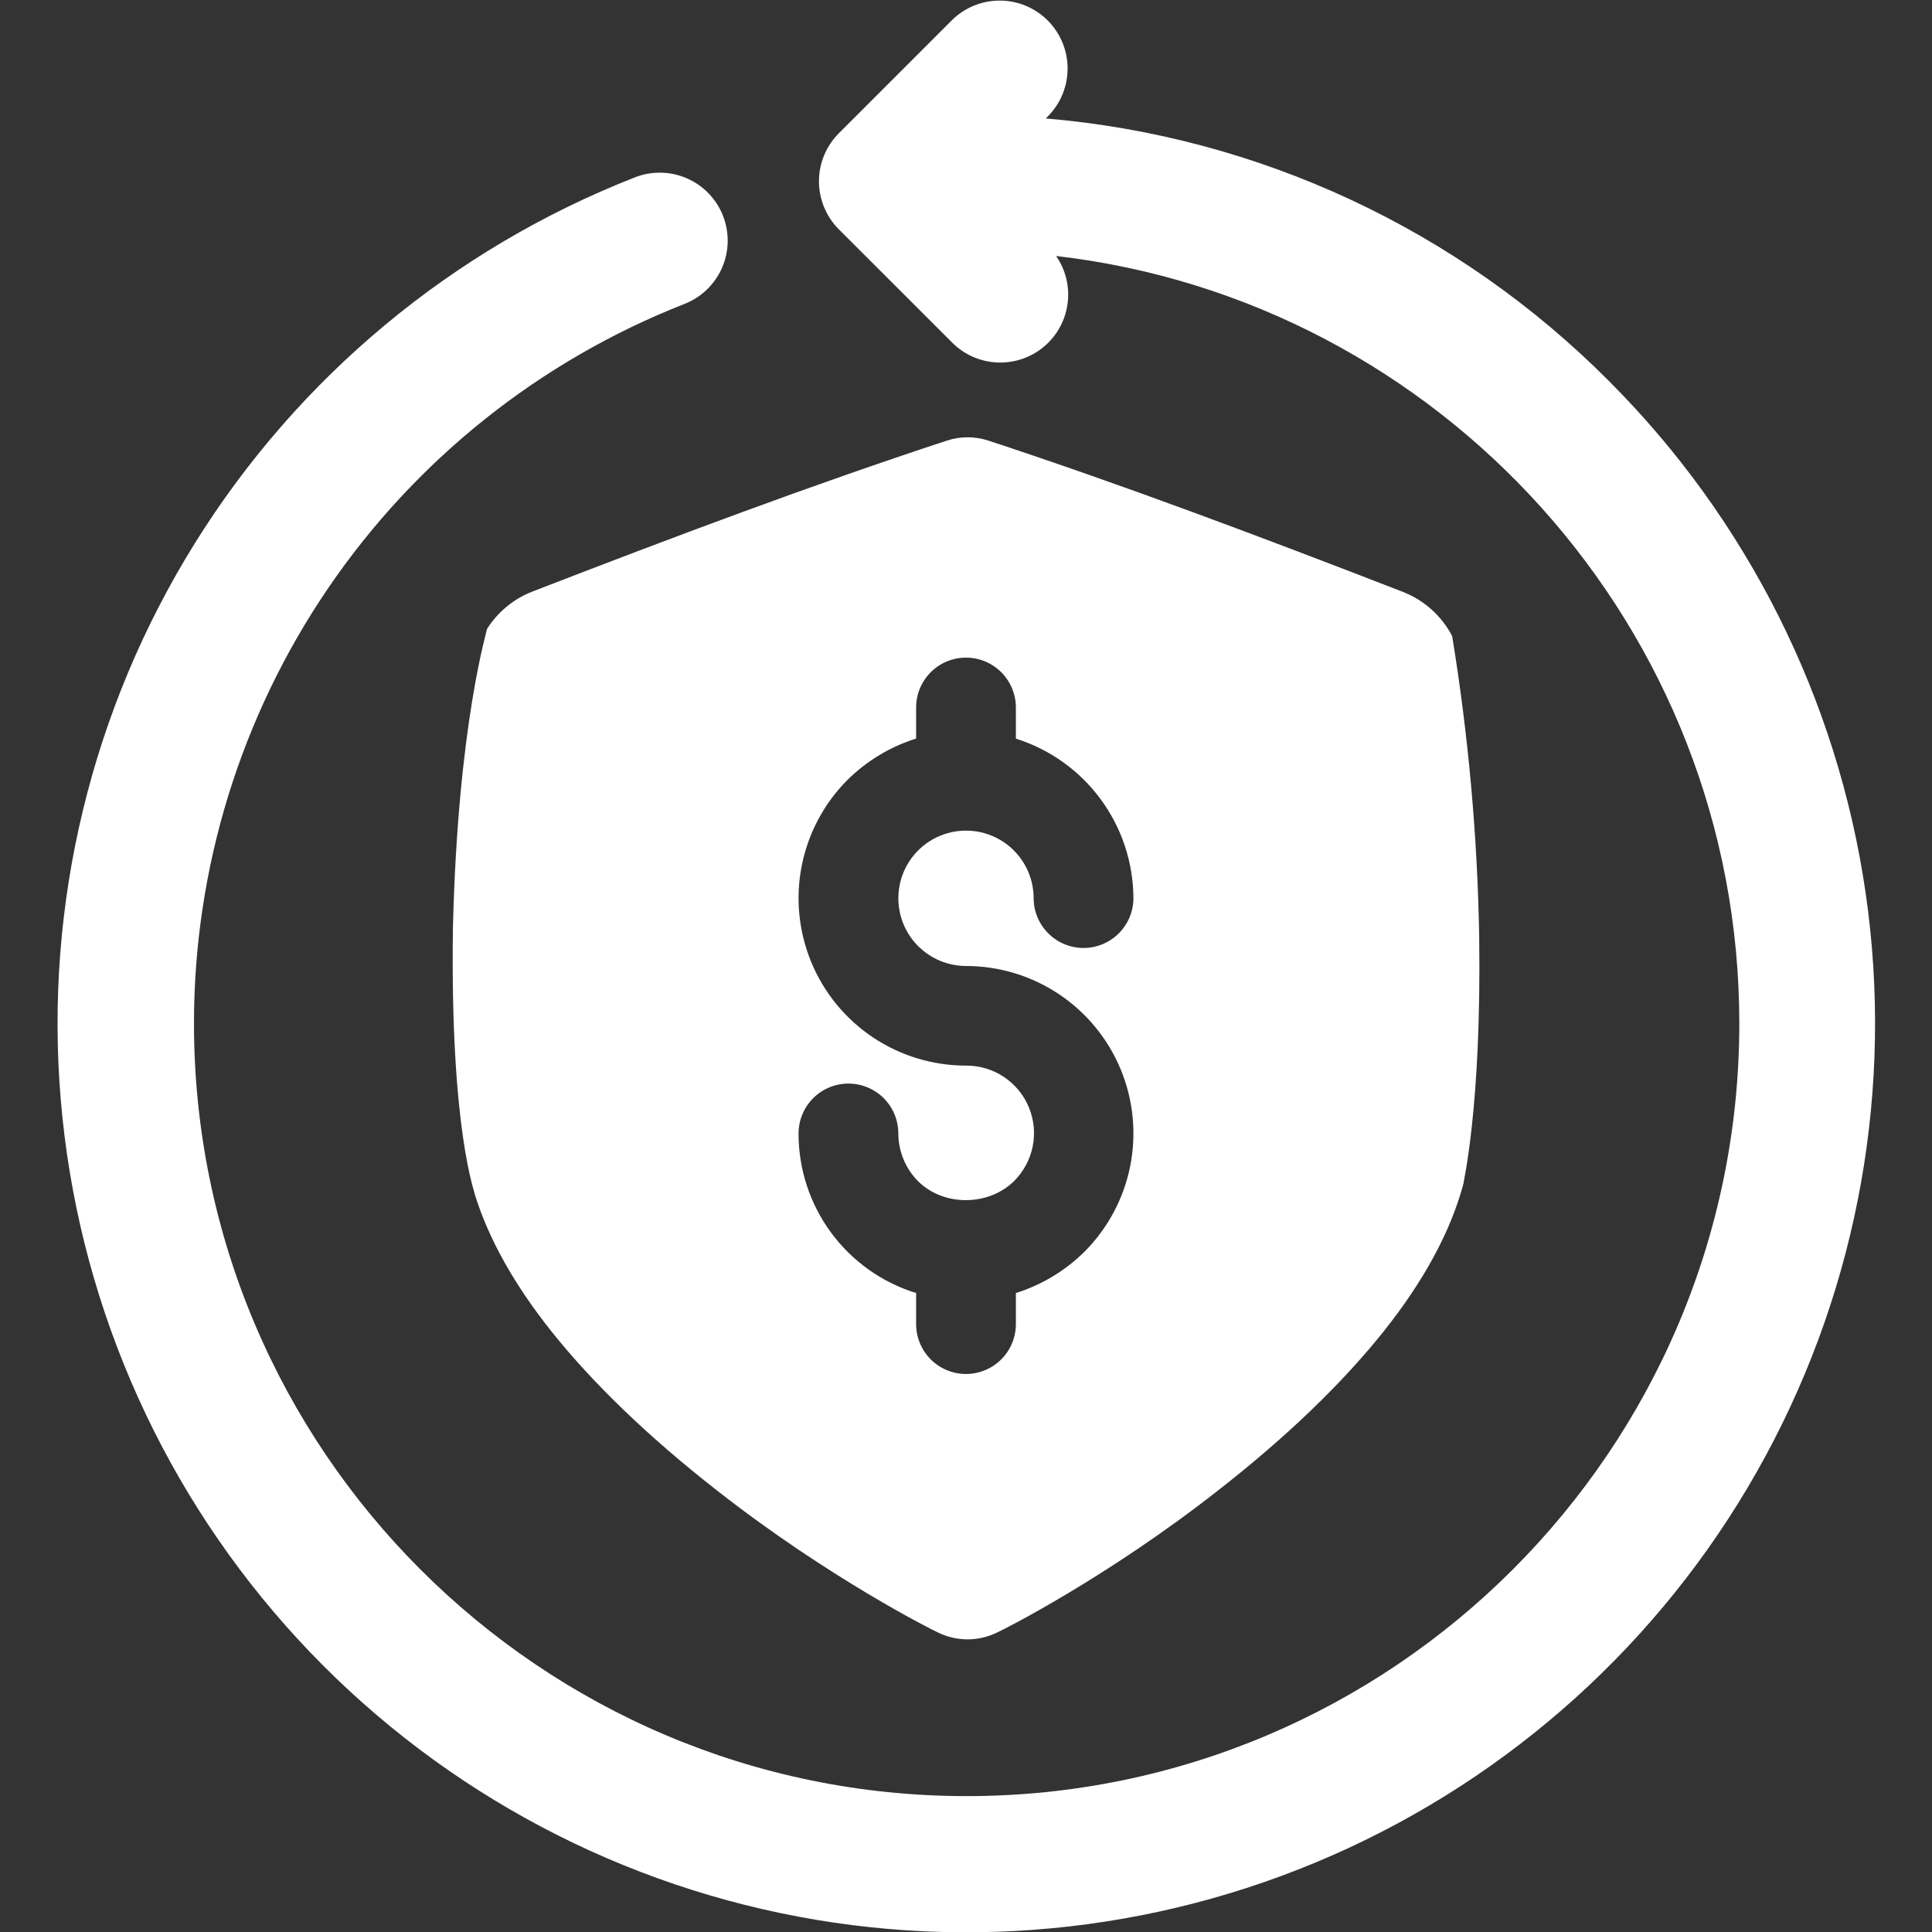 <svg width="72" height="72" viewBox="0 0 72 72" fill="none" xmlns="http://www.w3.org/2000/svg">
<rect x="0" y="0" width="72" height="72" fill="#333333" stroke="none"/>
<g clip-path="url(#clip0_56062_4783)">
<path d="M55.125 34.883C55.059 31.138 54.722 27.403 54.118 23.706C53.727 22.955 53.078 22.371 52.29 22.061C47.04 20.025 41.883 18.081 36.846 16.424C36.336 16.254 35.785 16.254 35.276 16.424C30.244 18.077 25.082 20.016 19.833 22.049C19.136 22.322 18.545 22.811 18.146 23.445C18.175 23.445 17.067 26.909 16.88 34.554C16.768 42.197 17.724 44.487 17.688 44.489C18.204 46.169 19.167 47.877 20.549 49.615C22.096 51.556 24.18 53.56 26.7 55.53C30.872 58.805 34.778 60.763 34.941 60.831C35.288 61.004 35.67 61.094 36.057 61.094C36.445 61.094 36.827 61.004 37.174 60.831C37.338 60.763 41.252 58.799 45.417 55.526C47.939 53.557 50.026 51.549 51.571 49.61C53.05 47.749 54.052 45.922 54.535 44.125C54.516 44.122 55.216 41.316 55.125 34.883ZM34.226 35.266C34.697 35.735 35.335 35.999 36 36C37.233 36 38.438 36.365 39.463 37.049C40.489 37.734 41.288 38.706 41.762 39.845C42.235 40.983 42.36 42.236 42.122 43.446C41.883 44.655 41.292 45.767 40.422 46.641C39.704 47.354 38.825 47.884 37.859 48.188V49.345C37.859 49.838 37.663 50.311 37.314 50.66C36.966 51.008 36.493 51.204 36 51.204C35.507 51.204 35.034 51.008 34.685 50.66C34.337 50.311 34.141 49.838 34.141 49.345V48.188C32.87 47.795 31.76 47.006 30.971 45.936C30.183 44.865 29.758 43.57 29.76 42.241C29.76 41.748 29.956 41.275 30.305 40.926C30.653 40.578 31.126 40.382 31.619 40.382C32.112 40.382 32.585 40.578 32.934 40.926C33.282 41.275 33.478 41.748 33.478 42.241C33.48 42.911 33.747 43.553 34.221 44.027C35.167 44.963 36.836 44.959 37.793 44.014C38.147 43.661 38.389 43.211 38.486 42.721C38.584 42.231 38.533 41.722 38.341 41.261C38.148 40.8 37.823 40.406 37.406 40.13C36.989 39.854 36.5 39.709 36 39.712C34.767 39.712 33.562 39.347 32.536 38.663C31.511 37.979 30.711 37.006 30.238 35.867C29.765 34.729 29.639 33.476 29.878 32.267C30.116 31.057 30.707 29.945 31.577 29.071C32.295 28.358 33.175 27.827 34.141 27.524V26.367C34.141 25.874 34.337 25.401 34.685 25.052C35.034 24.704 35.507 24.508 36 24.508C36.493 24.508 36.966 24.704 37.314 25.052C37.663 25.401 37.859 25.874 37.859 26.367V27.527C39.124 27.925 40.231 28.715 41.018 29.784C41.805 30.851 42.233 32.142 42.239 33.469C42.239 33.962 42.043 34.434 41.695 34.783C41.346 35.132 40.873 35.328 40.38 35.328C39.887 35.328 39.414 35.132 39.066 34.783C38.717 34.434 38.521 33.962 38.521 33.469C38.52 33.054 38.416 32.646 38.22 32.281C38.023 31.916 37.74 31.605 37.395 31.376C37.049 31.146 36.653 31.006 36.24 30.966C35.827 30.927 35.411 30.989 35.029 31.149C34.646 31.309 34.309 31.56 34.047 31.881C33.784 32.203 33.605 32.583 33.526 32.99C33.446 33.397 33.467 33.817 33.589 34.214C33.71 34.61 33.927 34.971 34.221 35.263L34.226 35.266Z" fill="white"/>
<path d="M59.964 14.203C54.349 8.555 46.909 5.086 38.973 4.414L39.059 4.328C39.528 3.852 39.789 3.211 39.786 2.543C39.784 1.875 39.517 1.235 39.045 0.763C38.573 0.291 37.934 0.024 37.266 0.022C36.598 0.019 35.956 0.28 35.48 0.748L31.261 4.967C30.787 5.441 30.52 6.085 30.52 6.756C30.52 7.427 30.787 8.071 31.261 8.546L35.491 12.774C35.939 13.22 36.537 13.482 37.168 13.509C37.798 13.536 38.417 13.327 38.901 12.922C39.385 12.517 39.701 11.945 39.785 11.32C39.87 10.694 39.718 10.059 39.359 9.54C53.671 11.198 64.819 23.391 64.819 38.142C64.819 54.018 51.902 66.936 36.024 66.936C20.146 66.936 7.229 54.021 7.229 38.144C7.228 32.355 8.971 26.699 12.232 21.915C15.493 17.131 20.12 13.441 25.51 11.326C26.135 11.081 26.638 10.598 26.907 9.982C27.176 9.367 27.19 8.67 26.945 8.044C26.7 7.419 26.217 6.916 25.601 6.647C24.986 6.378 24.289 6.364 23.663 6.609C16.872 9.268 11.12 14.049 7.265 20.24C3.409 26.431 1.654 33.701 2.263 40.969C2.871 48.237 5.809 55.115 10.64 60.578C15.472 66.042 21.938 69.8 29.077 71.294C36.216 72.787 43.646 71.936 50.262 68.867C56.879 65.798 62.328 60.675 65.798 54.26C69.269 47.845 70.576 40.481 69.525 33.264C68.473 26.047 65.12 19.361 59.964 14.203Z" fill="white"/>
</g>
<defs>
<clipPath id="clip0_56062_4783">
<rect width="72" height="72" fill="white"/>
</clipPath>
</defs>
</svg>
